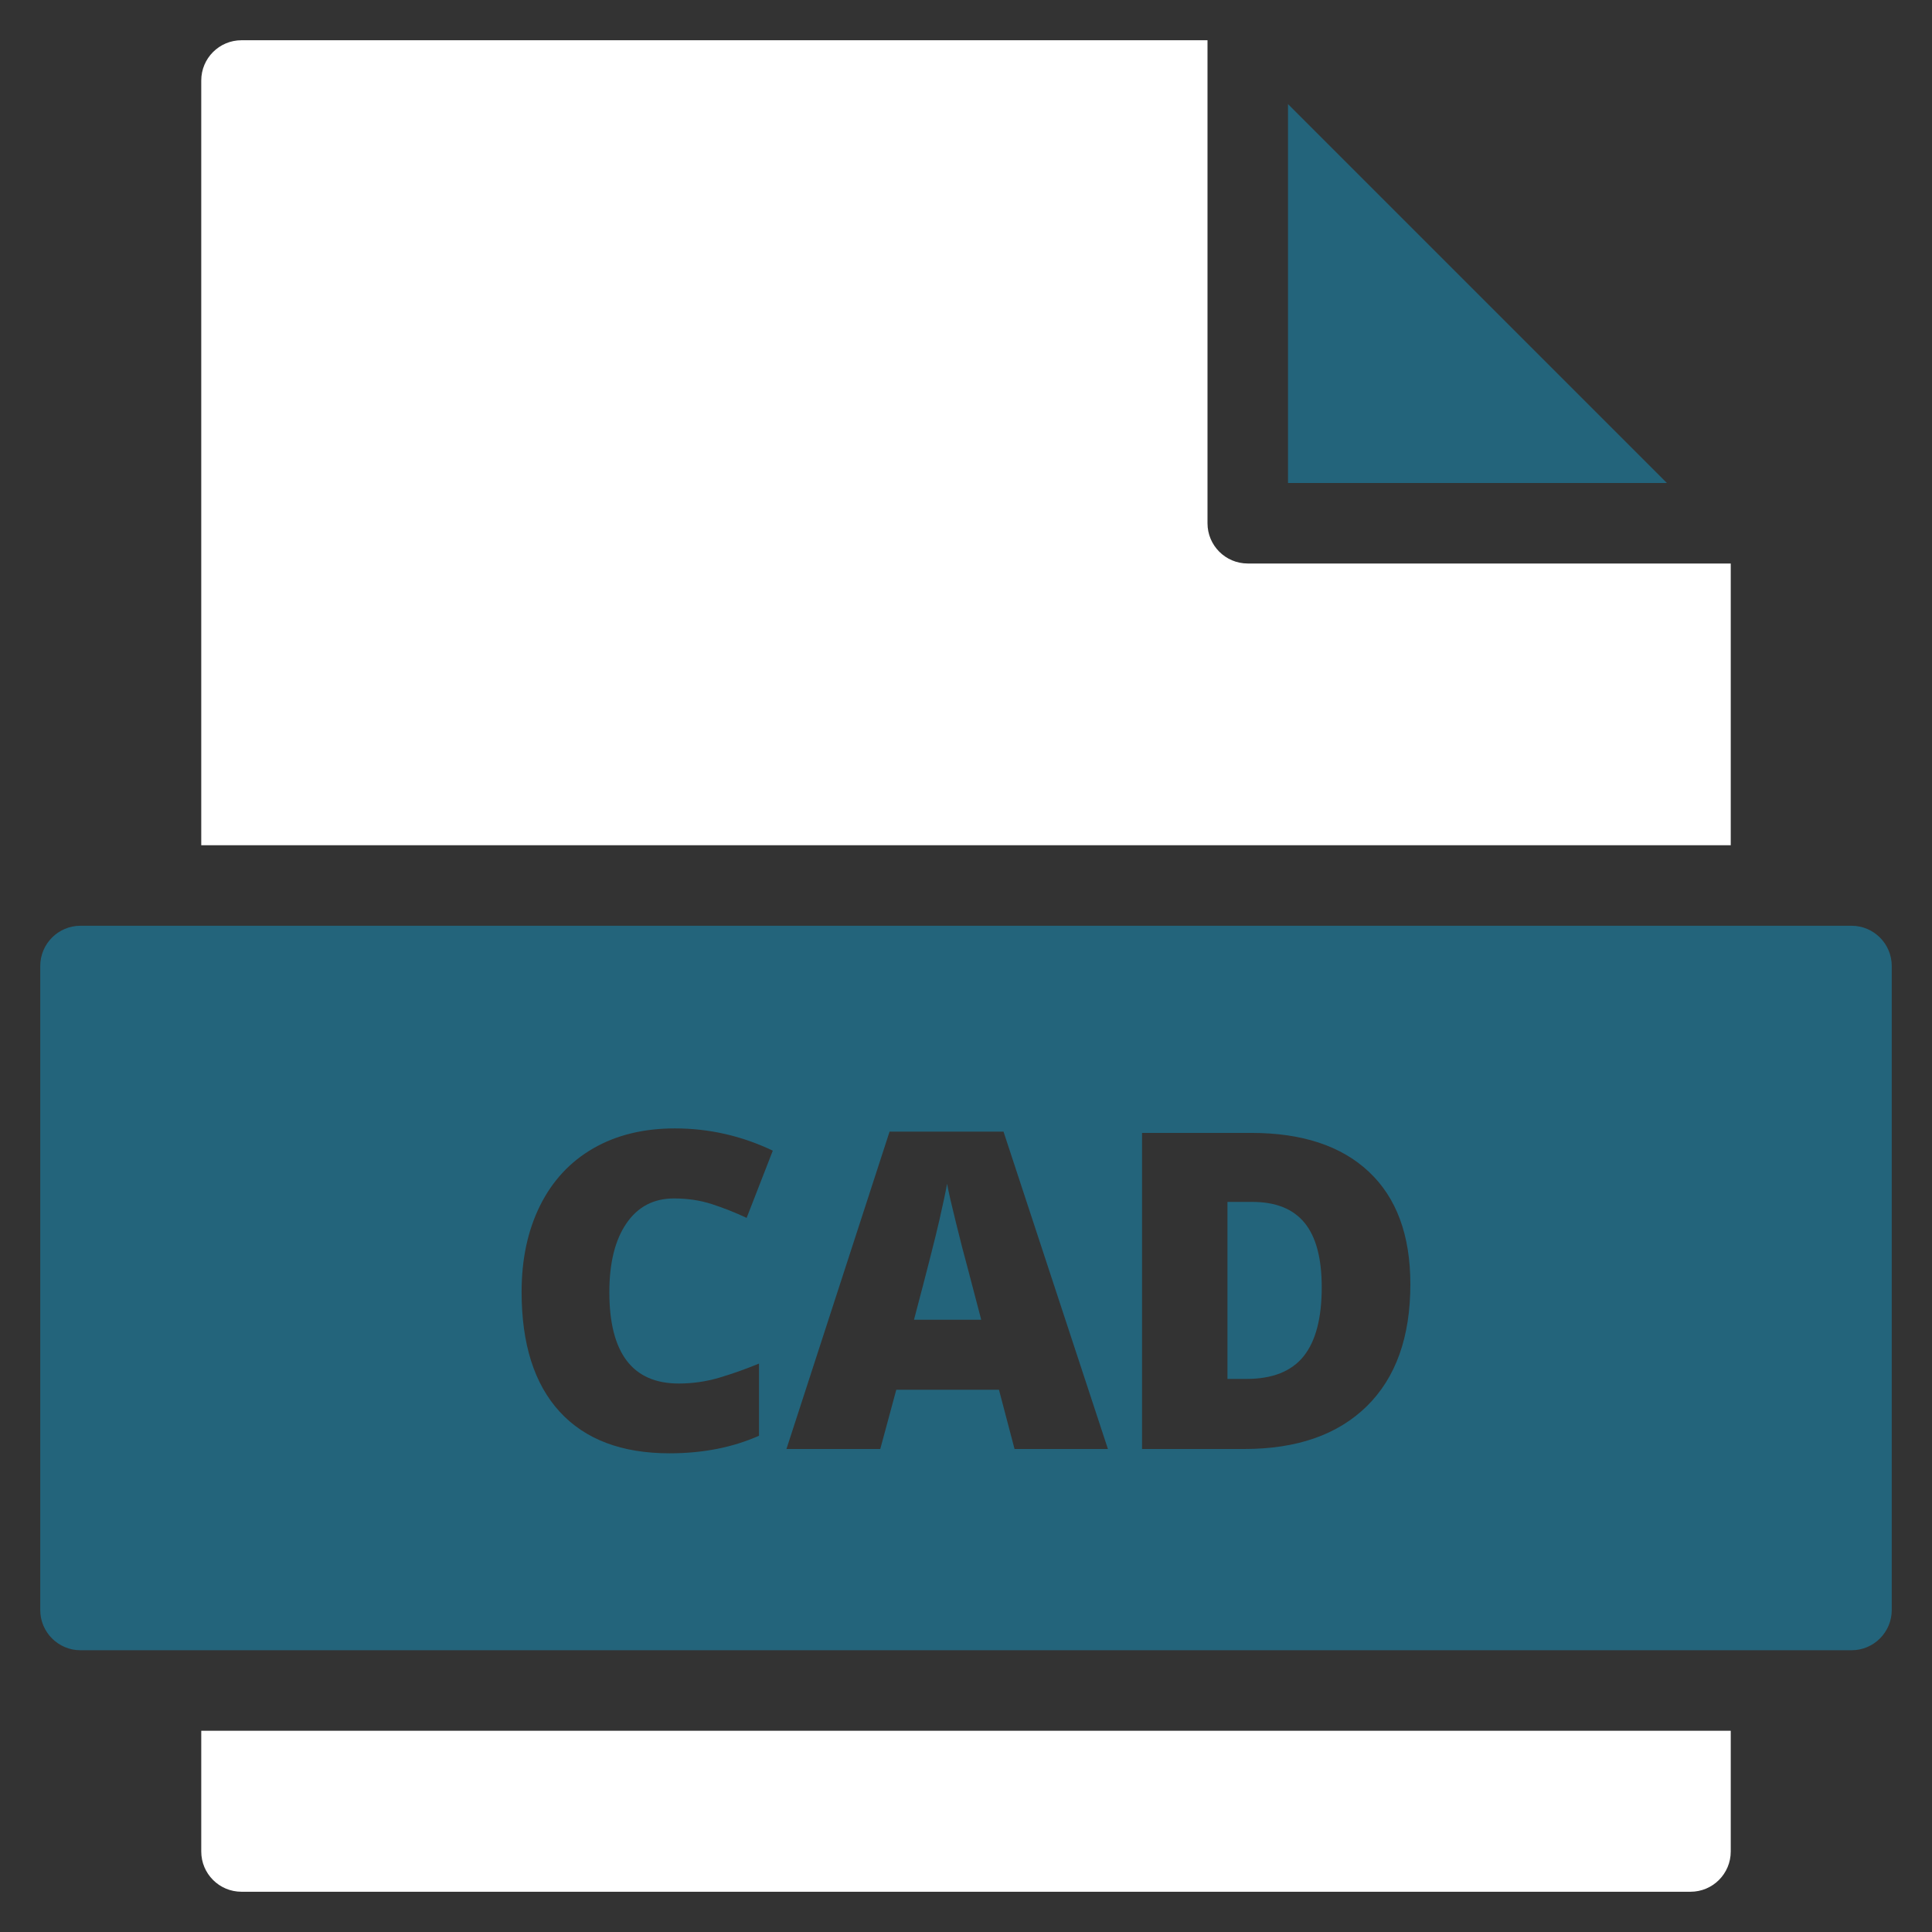 <svg width="48" height="48" viewBox="0 0 48 48" fill="none" xmlns="http://www.w3.org/2000/svg">
<rect x="0" y="0" width="48" height="48" fill="#333333" stroke="none"/>
<path d="M5 43V46C5 46.552 5.447 47 6 47H42C42.553 47 43 46.552 43 46V43H5Z" fill="white"/>
<path d="M43 21V14H31C30.447 14 30 13.552 30 13V1H6C5.447 1 5 1.448 5 2V21H43Z" fill="white"/>
<path d="M32 2.586V12H41.414L32 2.586Z" fill="#23647B"/>
<path d="M31.114 29.861H30.496V34.259H30.969C31.614 34.259 32.086 34.071 32.387 33.697C32.688 33.323 32.838 32.751 32.838 31.981C32.838 31.261 32.696 30.728 32.411 30.38C32.126 30.034 31.694 29.861 31.114 29.861Z" fill="#23647B"/>
<path d="M23.753 30.387C23.64 29.933 23.565 29.607 23.53 29.41C23.498 29.592 23.434 29.892 23.339 30.312C23.244 30.73 23.034 31.556 22.708 32.788H24.378L24.04 31.499C23.961 31.213 23.865 30.842 23.753 30.387Z" fill="#23647B"/>
<path d="M46 23H2C1.448 23 1 23.448 1 24V40C1 40.552 1.448 41 2 41H46C46.552 41 47 40.552 47 40V24C47 23.448 46.552 23 46 23ZM16.864 34.373C17.211 34.373 17.548 34.324 17.874 34.227C18.2 34.13 18.527 34.014 18.857 33.878V35.671C18.202 35.962 17.461 36.107 16.633 36.107C15.448 36.107 14.539 35.763 13.907 35.076C13.275 34.388 12.959 33.394 12.959 32.096C12.959 31.283 13.112 30.569 13.418 29.952C13.725 29.336 14.165 28.862 14.739 28.531C15.314 28.2 15.99 28.035 16.767 28.035C17.616 28.035 18.427 28.219 19.2 28.588L18.55 30.258C18.26 30.122 17.97 30.008 17.68 29.914C17.39 29.821 17.078 29.775 16.745 29.775C16.24 29.775 15.846 29.981 15.563 30.395C15.28 30.808 15.139 31.378 15.139 32.105C15.14 33.617 15.715 34.373 16.864 34.373ZM25.206 36L24.819 34.528H22.268L21.87 36H19.539L22.101 28.115H24.932L27.526 36H25.206ZM33.958 34.937C33.236 35.646 32.222 36 30.915 36H28.374V28.147H31.092C32.352 28.147 33.325 28.469 34.011 29.114C34.697 29.759 35.04 30.689 35.04 31.907C35.04 33.218 34.679 34.228 33.958 34.937Z" fill="#23647B"/>
</svg>
